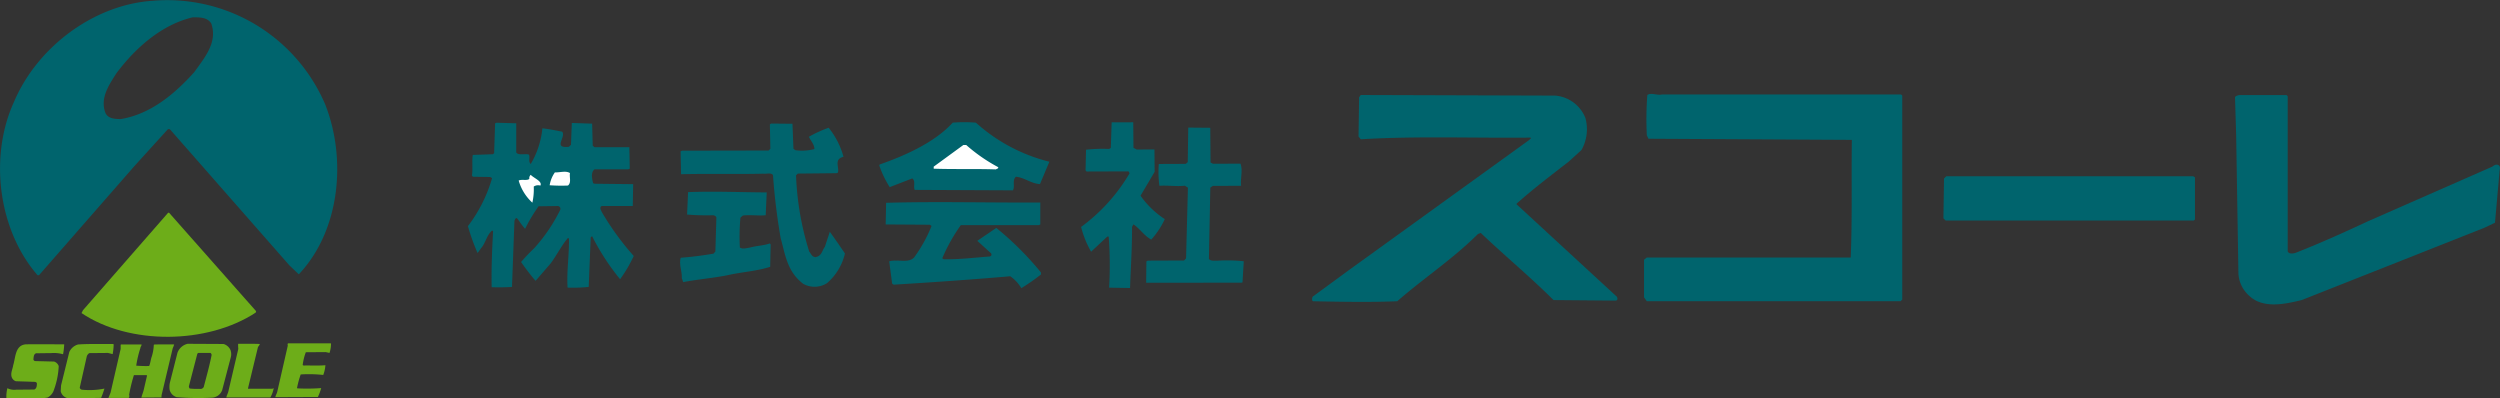 <svg xmlns="http://www.w3.org/2000/svg" xmlns:xlink="http://www.w3.org/1999/xlink" width="305" height="48.598" viewBox="0 0 305 48.598">
  <rect x="0" y="0" width="305" height="48.598" fill="#333333" stroke="none"/>
  <defs>
    <clipPath id="clip-path">
      <rect id="長方形_546" data-name="長方形 546" width="305" height="48.598" fill="none"/>
    </clipPath>
  </defs>
  <g id="グループ_1603" data-name="グループ 1603" clip-path="url(#clip-path)">
    <path id="パス_3056" data-name="パス 3056" d="M102.465,4.132l.135.138V29.147l-.206.209H71.435l-.341-.48V24.295l.341-.271H96.312c.2-4.785.071-9.569.138-14.354L71.639,9.532l-.2-.409A38.622,38.622,0,0,1,71.5,4.2c.477-.336,1.162.073,1.775-.065Z" transform="translate(129.475 7.394)" fill="#00646d"/>
    <path id="パス_3057" data-name="パス 3057" d="M103.079,4.251V23.178c.138.347.615.276.891.209,3.007-1.165,6.015-2.531,8.954-3.9l15.1-6.633c.206-.135.409-.336.75-.206.344.206.141.553.141.889l-.547,6.153-1.3.618-22.279,8.816c-1.983.474-4.649,1.092-6.359-.48a3.929,3.929,0,0,1-1.363-2.734L96.793,9.033l-.141-4.649c.073-.2.344-.2.485-.274h5.8Z" transform="translate(176.02 7.484)" fill="#00646d"/>
    <path id="パス_3058" data-name="パス 3058" d="M86.4,4.182A4.339,4.339,0,0,1,90.09,6.916a5.174,5.174,0,0,1-.477,3.9l-1.571,1.43c-2.119,1.639-4.373,3.352-6.356,5.126v.065L93.921,28.715a.533.533,0,0,1,.068.344l-.138.135L86.2,29.127c-2.8-2.8-5.947-5.4-8.887-8.2l-.339.144c-3.078,3.067-6.633,5.394-9.843,8.2-3.349.133-6.9.065-10.252,0-.206-.073-.138-.344-.071-.553l4.376-3.208L83.257,9.579c.068-.138.276-.138.135-.274-6.9.071-14.01-.206-20.707.206l-.274-.341.071-4.785.2-.276Z" transform="translate(103.33 7.482)" fill="#00646d"/>
    <path id="パス_3059" data-name="パス 3059" d="M114.731,7.762v5.126l-.138.135H84.316l-.274-.271L84.113,7.9l.274-.274h30.136Z" transform="translate(153.056 13.882)" fill="#00646d"/>
    <path id="パス_3060" data-name="パス 3060" d="M32.39,25.425c-.121-2,.2-3.961.172-5.978l-.121-.085c-.813.956-1.351,2.082-2.113,3.109L28.485,24.6a27.813,27.813,0,0,1-1.766-2.3,21.947,21.947,0,0,1,1.594-1.673,20.332,20.332,0,0,0,3.194-4.714.349.349,0,0,0-.37-.443l-2.282.034a19.436,19.436,0,0,0-1.645,2.748c-.392-.426-.663-.889-1.007-1.315-.245.034-.22.223-.293.324l-.3,8.08a24.041,24.041,0,0,1-2.48.034c-.048-2.3.051-4.525.172-6.833l-.121-.085c-.688.615-.762,1.487-1.351,2.169l-.418.581a25.2,25.2,0,0,1-1.179-3.281,17.739,17.739,0,0,0,2.948-5.857l-.223-.138L20.826,11.9l-.1-.169c.124-.8-.023-1.693.1-2.494l2.432-.085.172-.121.121-3.653.172-.068,2.406.068V8.943c.271.392,1.081.1,1.546.257.172.358-.121.835.223,1.143A10.572,10.572,0,0,0,29.32,5.99c.762.085,1.622.254,2.406.409.542.649-1.2,2.068.835,1.845L32.807,8l.1-2.663,2.48.085.073,2.7.22.172h4.249l.048,2.612-.172.085H35.679c-.491.395-.293,1.179-.172,1.693l.172.068,4.714.051-.048,2.666H36.562c-.341.186-.073.511,0,.734a33.628,33.628,0,0,0,3.9,5.363A16.776,16.776,0,0,1,38.8,24.4a28.534,28.534,0,0,1-3.414-5.245l-.172.121-.245,6.063a18.757,18.757,0,0,1-2.579.085" transform="translate(36.853 9.664)" fill="#00646d"/>
    <path id="パス_3061" data-name="パス 3061" d="M22.43,8.26c.37-.189,1.03.051,1.3-.206A.542.542,0,0,1,23.9,7.56c.37.409,1.447.784,1.179,1.315a.954.954,0,0,0-.81.118A7.547,7.547,0,0,1,24.1,10.96a5.792,5.792,0,0,1-1.67-2.7" transform="translate(40.849 13.767)" fill="#fff"/>
    <path id="パス_3062" data-name="パス 3062" d="M23.77,9.076A3.717,3.717,0,0,1,24.408,7.5c.615.034,1.326-.237,1.842.085-.1.513.2,1.145-.245,1.521a19.513,19.513,0,0,1-2.234-.034" transform="translate(43.289 13.529)" fill="#fff"/>
    <path id="パス_3063" data-name="パス 3063" d="M44.388,24.895c-2-1.535-2.189-3.608-2.751-5.575a76.943,76.943,0,0,1-.934-7.668c-.181-.378-.872-.13-1.2-.195-3.23.085-6.81-.017-10.015.068l-.059-2.785.172-.087,10.565-.02.217-.212-.062-2.99.172-.087,2.584.025L43.2,8.428l.251.172a6.057,6.057,0,0,0,2.308-.144c-.011-.573-.443-1-.677-1.5a14.617,14.617,0,0,1,2.412-1.1A9.714,9.714,0,0,1,49.305,9.4c-1.21.291-.494,1.267-.68,1.927l-.172.071-4.723.048-.217.212a35.292,35.292,0,0,0,1.614,9.318c.226.223.26.584.734.669.818-.13.827-.841,1.165-1.258l.609-1.839c.615.841,1.23,1.752,1.845,2.643a6.8,6.8,0,0,1-2.186,3.62,2.826,2.826,0,0,1-2.906.082" transform="translate(53.603 9.731)" fill="#00646d"/>
    <path id="パス_3064" data-name="パス 3064" d="M29.614,18.835c.048-.863-.372-1.7-.124-2.488,1.365-.1,2.683-.276,4-.5l.223-.26.124-4.133c0-.138-.2-.24-.347-.293a28.112,28.112,0,0,1-3.23-.085l.124-2.734c3.329-.121,6.311.017,9.592.037l-.124,2.782c-.8.087-1.862-.071-2.782.034l-.3.26A25.356,25.356,0,0,0,36.7,15.1c.35.243.872.054,1.27,0,.745-.223,1.639-.223,2.387-.5l.1.121L40.4,17.452c-1.639.536-3.529.638-5.245,1.035-1.763.347-3.628.5-5.369.832Z" transform="translate(53.563 15.097)" fill="#00646d"/>
    <path id="パス_3065" data-name="パス 3065" d="M54.85,19.236A4.762,4.762,0,0,0,53.5,17.783c-4.711.409-9.6.745-14.233,1.027l-.178-.124-.358-2.728c1.072-.282,2.319.268,3.03-.46A17.358,17.358,0,0,0,43.9,11.638l-.231-.141L38.3,11.461l.051-2.638c6.238-.178,12.6,0,18.814-.037v2.674l-.178.087H47.467a21.524,21.524,0,0,0-2.265,4.04l.178.124c1.961.034,3.845-.214,5.625-.339.3-.087.229-.37.051-.477l-1.577-1.436,2.316-1.574a37.445,37.445,0,0,1,5.448,5.436v.248a24.709,24.709,0,0,1-2.392,1.664" transform="translate(69.753 15.92)" fill="#00646d"/>
    <path id="パス_3066" data-name="パス 3066" d="M42.35,13.549c-.2-.443.152-1.081-.3-1.4l-2.751,1.064a12.339,12.339,0,0,1-1.272-2.641l.051-.124c3.309-1.151,6.8-2.779,8.909-5.1a16.877,16.877,0,0,1,2.827,0,20.908,20.908,0,0,0,8.963,4.765l-1.145,2.728c-1.069-.054-1.859-.779-2.928-.9-.511.443-.076,1.222-.381,1.664Z" transform="translate(69.245 9.617)" fill="#00646d"/>
    <path id="パス_3067" data-name="パス 3067" d="M40.377,9.158V8.91l3.614-2.638h.358a20.2,20.2,0,0,0,3.845,2.674c.2.158-.1.212-.231.3-2.57-.087-5.089,0-7.586-.087" transform="translate(73.534 11.421)" fill="#fff"/>
    <path id="パス_3068" data-name="パス 3068" d="M50.168,25.457a46.8,46.8,0,0,0-.051-6.224l-.175,0-1.972,1.839a11.842,11.842,0,0,1-1.219-3.021,21.773,21.773,0,0,0,5.913-6.539c-.076-.085-.023-.243-.223-.24l-5.022.017-.124-.135.056-2.525a18.271,18.271,0,0,1,2.607-.1c.124.034.395-.02.42-.158l.1-3.078,2.635-.008L53.139,8.4l.4.206L55.7,8.6l.02,2.731L54,14.243A10.993,10.993,0,0,0,56.959,17.1a9.949,9.949,0,0,1-1.648,2.494c-.869-.463-1.374-1.326-2.175-1.859l-.172.3c.02,2.454-.158,4.979-.24,7.468Z" transform="translate(85.144 9.635)" fill="#00646d"/>
    <path id="パス_3069" data-name="パス 3069" d="M49.593,21.838l.175-.087,4.421-.017.245-.26.226-8.627-.372-.24c-1.018.124-2.088-.062-3.106.011a12.141,12.141,0,0,1-.073-2.66l3.281-.014.248-.209L54.7,5.518l2.686.023.034,4.235.3.155,3.354-.014c.307.88-.034,1.834.073,2.7l-3.453.014-.3.209-.175,8.712c.276.276.623.189,1.095.2a19.285,19.285,0,0,1,3.157.073L61.318,24.4l-.124.037-11.629.011Z" transform="translate(90.267 10.048)" fill="#00646d"/>
    <path id="パス_3070" data-name="パス 3070" d="M39.623,12.622A20.948,20.948,0,0,0,18.667.093C11.451.553,4.525,5.752,1.7,12.447c-3.061,6.7-1.9,15.649,2.886,21.131h.172L16.416,20.242l4.04-4.449a.271.271,0,0,1,.291,0L35.3,32.367l1.154,1.1c5.025-5.312,5.888-14.089,3.174-20.843M23.689,8.813c-2.48,2.768-5.425,5.137-8.949,5.713-.75,0-1.614-.054-1.9-.81-.635-1.789.463-3.346,1.329-4.731,2.364-3.177,5.6-6,9.352-6.872.866,0,1.789,0,2.251.753.807,2.308-.807,4.156-2.079,5.947" transform="translate(0 -0.001)" fill="#00646d"/>
    <path id="パス_3071" data-name="パス 3071" d="M14.091,9.2,3.7,21.092l-.175.347c5.831,3.927,15.356,3.811,21.246-.056l.056-.172L14.207,9.2Z" transform="translate(6.421 16.756)" fill="#6dad19"/>
    <path id="パス_3072" data-name="パス 3072" d="M18.655,14.848H13.464c-.1.059-.042.2-.042.3L12.15,20.708c-.042.243-.2.46-.243.705L17.1,21.39a6.525,6.525,0,0,0,.4-1.083,22.914,22.914,0,0,1-2.886.034l-.065-.034A11.724,11.724,0,0,1,15,18.642a16.2,16.2,0,0,1,2.751.062,4.013,4.013,0,0,0,.262-1.188c-.849.076-1.78.017-2.669.039l-.1-.062a6.541,6.541,0,0,1,.381-1.56l2.426-.017.463.1a3.444,3.444,0,0,0,.183-1.151Z" transform="translate(21.685 27.04)" fill="#6dad19"/>
    <path id="パス_3073" data-name="パス 3073" d="M15.424,20.349H12.493c-.037.02-.062,0-.062-.042l1.2-4.968c.039-.166.22-.282.24-.446-.869-.042-1.777-.02-2.643-.02a5.829,5.829,0,0,0,.02.626l-1.2,5.129c-.056.288-.22.53-.26.79h5.372a3.658,3.658,0,0,0,.406-1.112c-.062-.017-.1.025-.141.042" transform="translate(17.824 27.074)" fill="#6dad19"/>
    <path id="パス_3074" data-name="パス 3074" d="M14.8,15.678a1.339,1.339,0,0,0-.866-.787l-4.387-.023A1.738,1.738,0,0,0,8.31,15.963l-.931,3.673a2.554,2.554,0,0,0-.02.866,1.266,1.266,0,0,0,.849.875,32.107,32.107,0,0,0,4.364.059,1.4,1.4,0,0,0,1.191-.908l1.055-4.017a1.463,1.463,0,0,0-.023-.832M11.5,20.163a.451.451,0,0,1-.5.2,7.948,7.948,0,0,1-1.193-.039.352.352,0,0,1-.079-.367l1.007-3.876.1-.1h1.5a.348.348,0,0,1,.144.243c-.265,1.354-.629,2.624-.97,3.941" transform="translate(13.34 27.076)" fill="#6dad19"/>
    <path id="パス_3075" data-name="パス 3075" d="M6.12,15.988l2.282-.02.544.141.02-.02a6.981,6.981,0,0,0,.121-1.154l-.059-.059c-1.413.02-2.889-.039-4.285.059a1.667,1.667,0,0,0-1.069.914L2.667,19.929l-.042.705a1.137,1.137,0,0,0,.748.827c1.394,0,2.787.025,4.181-.014a11.492,11.492,0,0,0,.406-1.131,9.1,9.1,0,0,1-2.768.135.354.354,0,0,1-.245-.243l.869-3.859a.784.784,0,0,1,.3-.361" transform="translate(4.781 27.091)" fill="#6dad19"/>
    <path id="パス_3076" data-name="パス 3076" d="M6.1,17l-2.325-.059a.263.263,0,0,1-.2-.206c.039-.282.017-.626.322-.745l1.859-.023a4.107,4.107,0,0,1,1.436.141,8.3,8.3,0,0,0,.141-1.21c-1.557,0-3.132-.023-4.669,0-1.332.1-1.253,1.6-1.554,2.55-.062.46-.324.906-.2,1.391a.8.8,0,0,0,.525.561l1.918.062c.223.042.5-.062.646.164,0,.262,0,.669-.322.787l-2.2.02A1.9,1.9,0,0,1,.4,20.251a4.224,4.224,0,0,0-.121,1.213l3.518.023a6.131,6.131,0,0,0,1.512-.1,1.611,1.611,0,0,0,.79-.99,9.523,9.523,0,0,0,.564-2.849A.894.894,0,0,0,6.1,17" transform="translate(0.5 27.11)" fill="#6dad19"/>
    <path id="パス_3077" data-name="パス 3077" d="M12.709,14.9c-.79-.02-1.6,0-2.384,0l-.1.045a5.364,5.364,0,0,1-.24,1.408c-.144.387-.164.813-.327,1.176a14.6,14.6,0,0,1-1.577-.042,12.97,12.97,0,0,1,.508-2.141c0-.164.161-.282.141-.446H6.223l-.042.045v.5L4.95,20.782l-.262.646H7.151l.062-.059a.437.437,0,0,0,0-.322A19.419,19.419,0,0,1,7.8,18.641H9.334L9.4,18.7l-.426,1.839c-.082.282-.2.567-.265.846l2.449-.02.017-.285,1.354-5.693a5.182,5.182,0,0,0,.183-.488" transform="translate(8.538 27.123)" fill="#6dad19"/>
  </g>
</svg>
